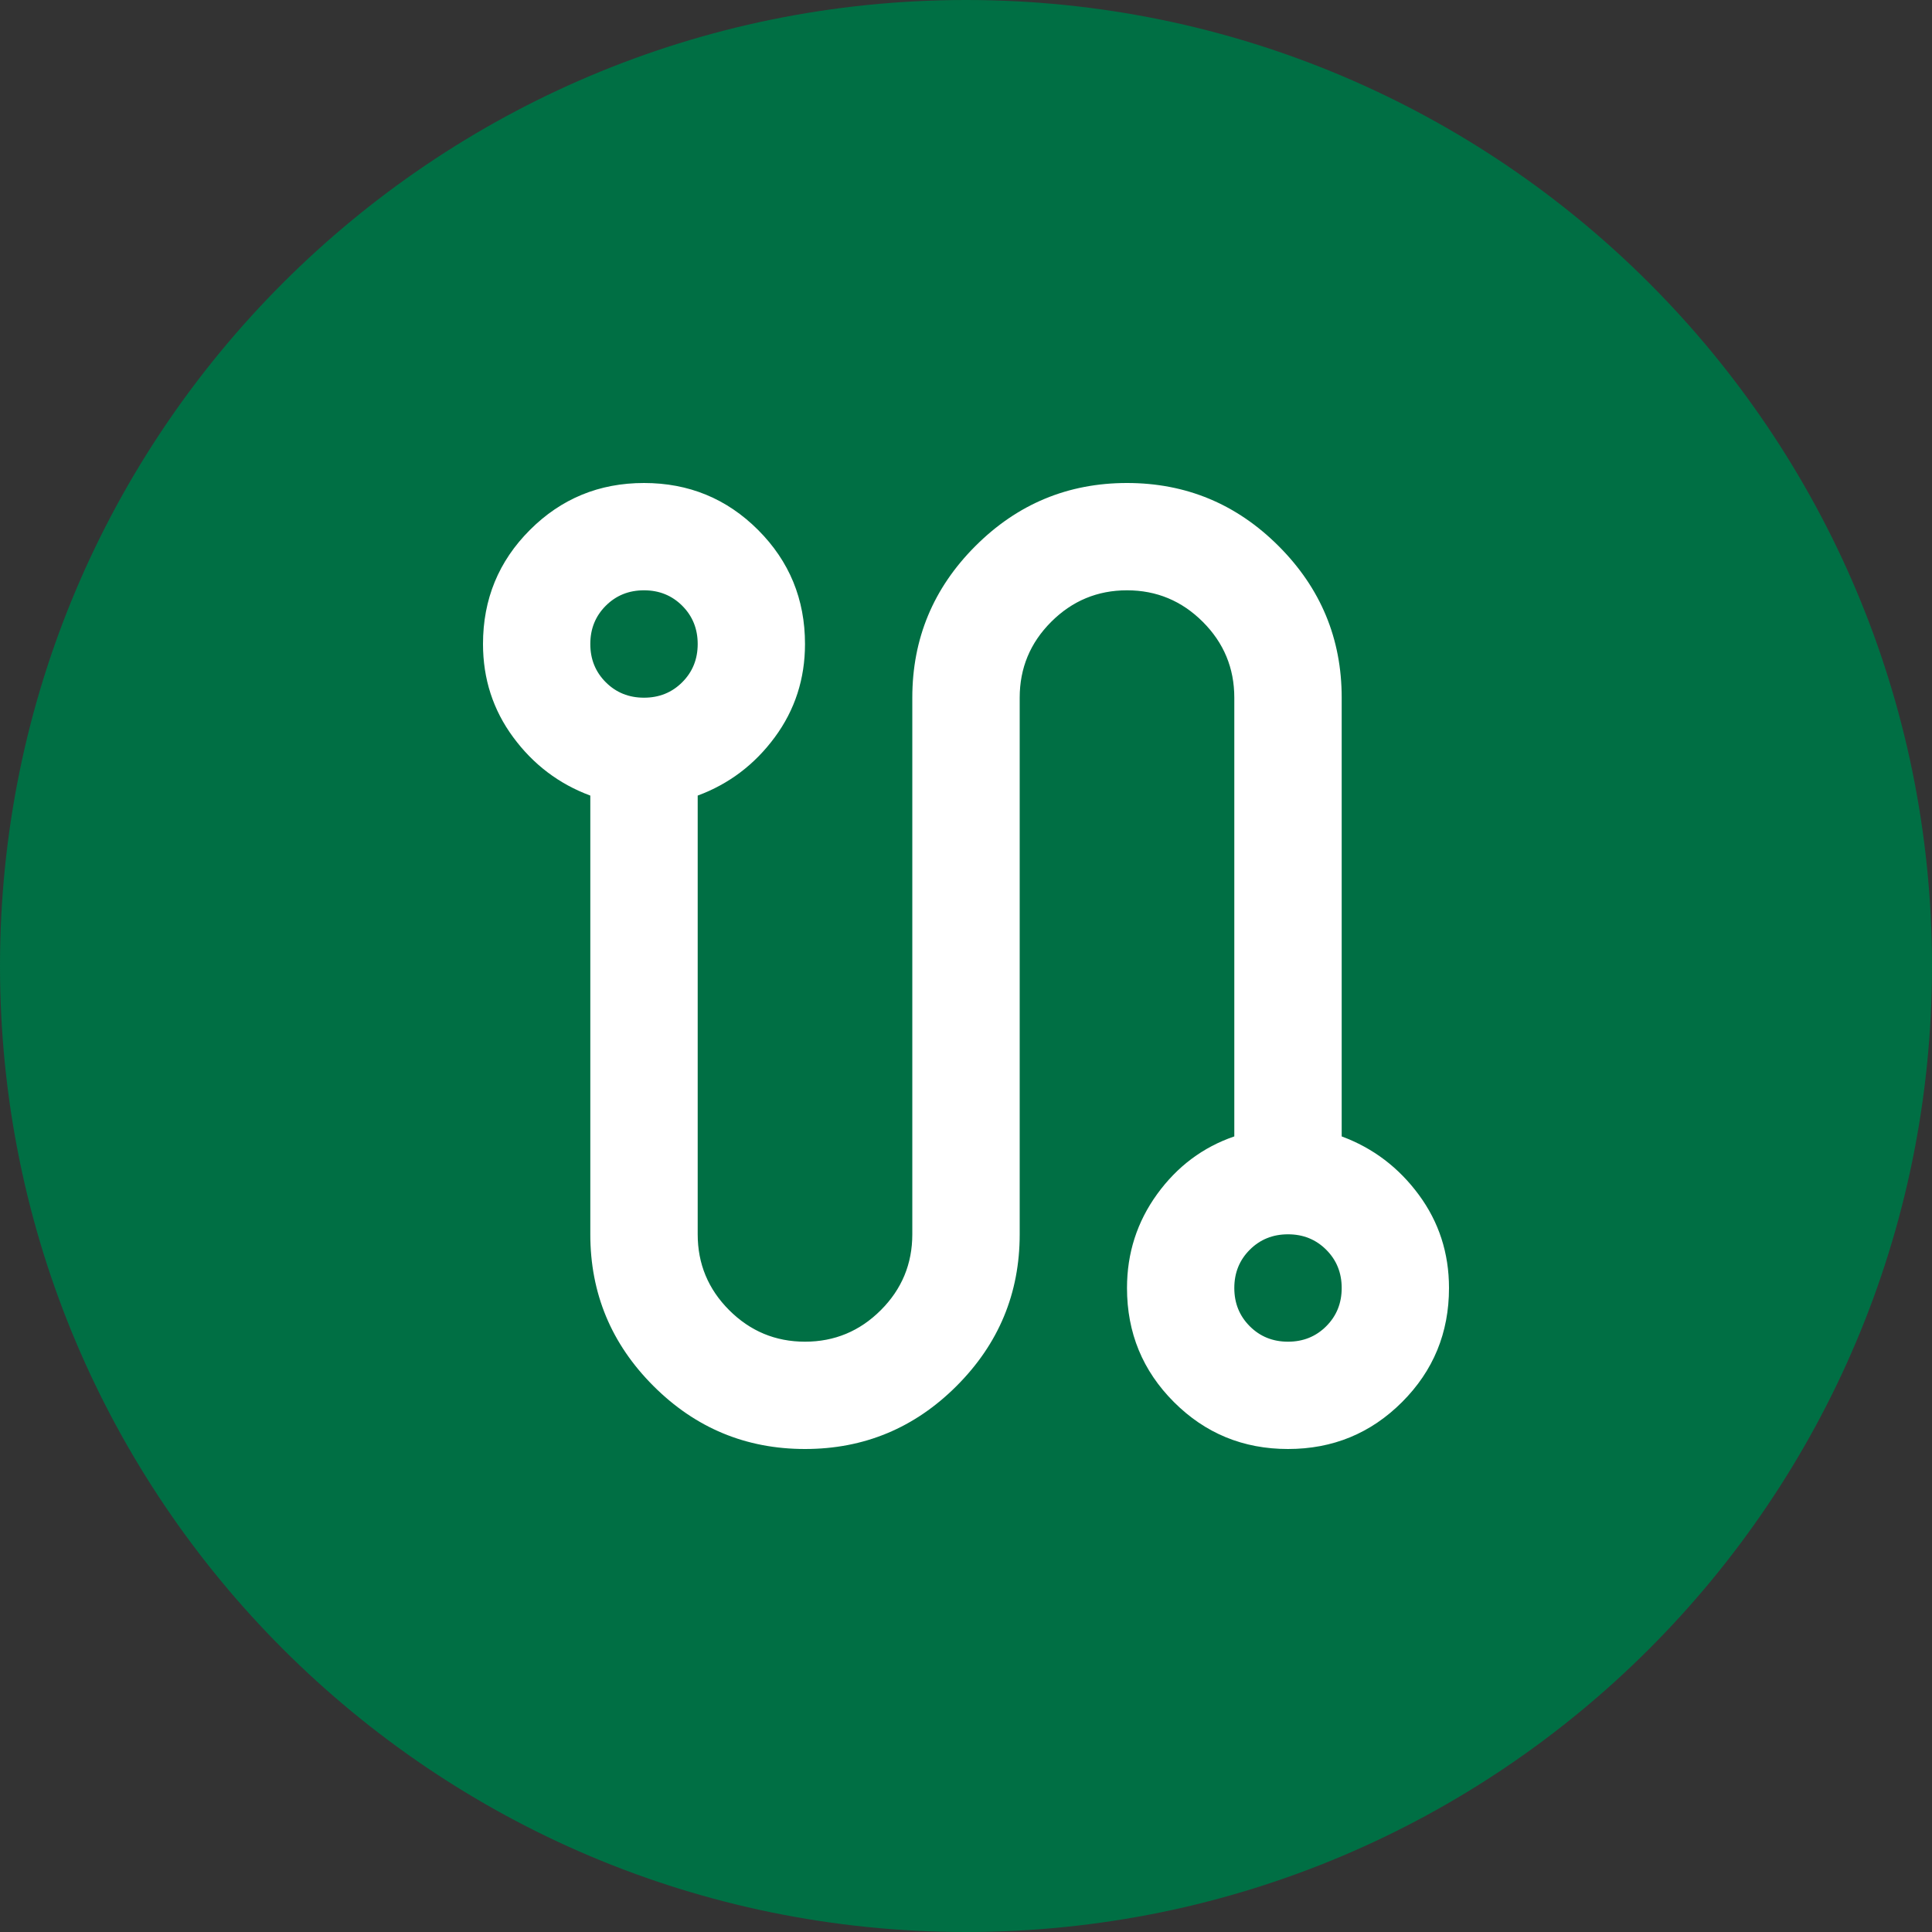 <svg width="24" height="24" viewBox="0 0 24 24" fill="none" xmlns="http://www.w3.org/2000/svg">
<rect x="0" y="0" width="24" height="24" fill="#333333" stroke="none"/>
<g id="Group 1627">
<path id="Ellipse 58" d="M12 24C18.627 24 24 18.627 24 12C24 5.373 18.627 0 12 0C5.373 0 0 5.373 0 12C0 18.627 5.373 24 12 24Z" fill="#006F44"/>
<path id="route" d="M10 18C9.267 18 8.639 17.739 8.117 17.217C7.594 16.694 7.333 16.067 7.333 15.333V9.883C6.944 9.739 6.625 9.497 6.375 9.158C6.125 8.819 6 8.433 6 8C6 7.444 6.194 6.972 6.583 6.583C6.972 6.194 7.444 6 8 6C8.556 6 9.028 6.194 9.417 6.583C9.806 6.972 10 7.444 10 8C10 8.433 9.875 8.819 9.625 9.158C9.375 9.497 9.056 9.739 8.667 9.883V15.333C8.667 15.7 8.797 16.014 9.058 16.275C9.319 16.536 9.633 16.667 10 16.667C10.367 16.667 10.681 16.536 10.942 16.275C11.203 16.014 11.333 15.7 11.333 15.333V8.667C11.333 7.933 11.594 7.306 12.117 6.783C12.639 6.261 13.267 6 14 6C14.733 6 15.361 6.261 15.883 6.783C16.406 7.306 16.667 7.933 16.667 8.667V14.117C17.056 14.261 17.375 14.503 17.625 14.842C17.875 15.181 18 15.567 18 16C18 16.556 17.806 17.028 17.417 17.417C17.028 17.806 16.556 18 16 18C15.444 18 14.972 17.806 14.583 17.417C14.194 17.028 14 16.556 14 16C14 15.567 14.125 15.178 14.375 14.833C14.625 14.489 14.944 14.25 15.333 14.117V8.667C15.333 8.3 15.203 7.986 14.942 7.725C14.681 7.464 14.367 7.333 14 7.333C13.633 7.333 13.319 7.464 13.058 7.725C12.797 7.986 12.667 8.3 12.667 8.667V15.333C12.667 16.067 12.406 16.694 11.883 17.217C11.361 17.739 10.733 18 10 18ZM8 8.667C8.189 8.667 8.347 8.603 8.475 8.475C8.603 8.347 8.667 8.189 8.667 8C8.667 7.811 8.603 7.653 8.475 7.525C8.347 7.397 8.189 7.333 8 7.333C7.811 7.333 7.653 7.397 7.525 7.525C7.397 7.653 7.333 7.811 7.333 8C7.333 8.189 7.397 8.347 7.525 8.475C7.653 8.603 7.811 8.667 8 8.667ZM16 16.667C16.189 16.667 16.347 16.603 16.475 16.475C16.603 16.347 16.667 16.189 16.667 16C16.667 15.811 16.603 15.653 16.475 15.525C16.347 15.397 16.189 15.333 16 15.333C15.811 15.333 15.653 15.397 15.525 15.525C15.397 15.653 15.333 15.811 15.333 16C15.333 16.189 15.397 16.347 15.525 16.475C15.653 16.603 15.811 16.667 16 16.667Z" fill="white"/>
</g>
</svg>
